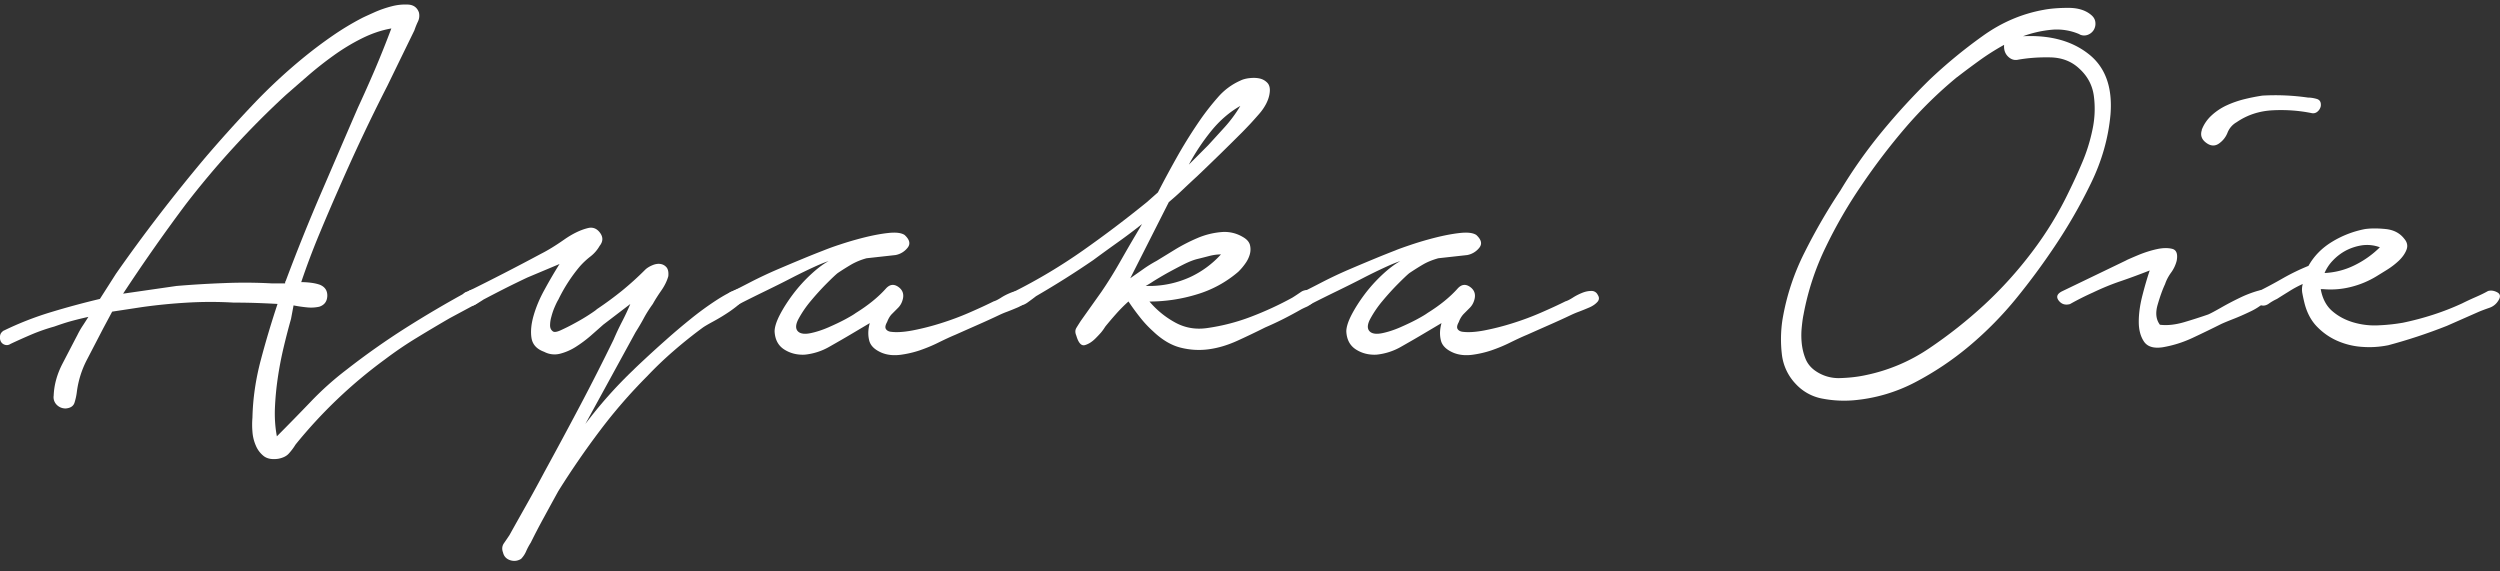 <svg xmlns="http://www.w3.org/2000/svg" width="197" height="45" fill="none"><rect width="100%" height="100%" fill="#333333" stroke="none"/><g fill="#fff" clip-path="url(#a)"><path d="M.32 26.042a25 25 0 0 1 3.703-1.447 65 65 0 0 1 3.85-1.04L9.14 21.57a126 126 0 0 1 3.393-4.625 137 137 0 0 1 3.599-4.477 110 110 0 0 1 3.772-4.193A43 43 0 0 1 24.04 4.44a35 35 0 0 1 2.176-1.628q1.11-.766 2.279-1.376c.2-.104.534-.252.991-.459a8.7 8.7 0 0 1 1.39-.484 4.2 4.2 0 0 1 1.32-.13c.406.033.676.24.812.608a1.06 1.06 0 0 1-.078.736 6 6 0 0 0-.276.685l-1.166 2.39-.965 1.983a141 141 0 0 0-1.951 3.967 150 150 0 0 0-1.848 4.07 179 179 0 0 0-1.57 3.663 59 59 0 0 0-1.417 3.766q.407.002.785.052c.252.032.483.084.683.155q.607.252.586.891c-.02.427-.226.705-.631.84a3 3 0 0 1-.966.052 11 11 0 0 1-1.062-.155l-.2 1.066a54 54 0 0 0-.586 2.261 28 28 0 0 0-.457 2.39 23 23 0 0 0-.225 2.365q-.047 1.17.154 2.235a205 205 0 0 0 2.685-2.746 24 24 0 0 1 2.788-2.493 59 59 0 0 1 4.687-3.308 87 87 0 0 1 4.938-2.9c.167-.104.322-.13.457-.078a.65.65 0 0 1 .328.278.7.7 0 0 1 .103.432c-.02.156-.11.278-.277.382l-2.08 1.117q-1.321.765-2.607 1.55-1.294.786-2.51 1.706a37.7 37.7 0 0 0-7.044 6.713 4.5 4.5 0 0 1-.534.71c-.187.207-.464.336-.837.407-.476.065-.843 0-1.114-.2a2.04 2.04 0 0 1-.63-.814 3.3 3.3 0 0 1-.278-1.118 6.5 6.5 0 0 1 0-1.117c.033-1.493.252-2.998.657-4.53a74 74 0 0 1 1.32-4.424 75 75 0 0 0-1.725-.078 51 51 0 0 0-1.726-.026 31 31 0 0 0-3.65 0 44 44 0 0 0-3.599.356l-2.33.355-.709 1.324-1.268 2.442a7.5 7.5 0 0 0-.811 2.59 4.6 4.6 0 0 1-.18.815c-.084.271-.316.426-.683.458a.96.96 0 0 1-.734-.303.84.84 0 0 1-.225-.71c.032-.847.264-1.68.682-2.494.425-.814.818-1.577 1.191-2.287q.202-.409.406-.711c.135-.2.283-.44.457-.71-.476.103-.92.213-1.346.329-.425.116-.869.265-1.345.433a15 15 0 0 0-1.751.607c-.56.239-1.127.49-1.7.762a.5.5 0 0 1-.483.052.52.52 0 0 1-.302-.304.76.76 0 0 1-.026-.433c.032-.155.135-.277.302-.38zm22.2-3.915a153 153 0 0 1 2.761-6.867c.966-2.236 1.931-4.49 2.917-6.764.47-1.014.927-2.042 1.37-3.075a80 80 0 0 0 1.27-3.179c-.78.136-1.552.4-2.331.788-.78.388-1.52.84-2.228 1.35a28 28 0 0 0-2.002 1.577q-.939.816-1.751 1.525a69 69 0 0 0-7.906 8.643 141 141 0 0 0-4.92 7.016l4.204-.607a81 81 0 0 1 3.754-.226 39 39 0 0 1 3.798.026h1.01c0-.104.02-.168.052-.2z"/><path d="M36.812 22.992a189 189 0 0 0 5.826-2.997q.809-.408 1.822-1.118c.676-.471 1.32-.781 1.925-.917.373-.071.676.071.914.407.239.336.22.678-.051 1.014a2.8 2.8 0 0 1-.734.84 6 6 0 0 0-.837.788 12.6 12.6 0 0 0-1.674 2.59c-.103.169-.2.375-.303.614a5 5 0 0 0-.25.737 2.5 2.5 0 0 0-.104.685q-.001.302.2.458.154.156.657-.077c.334-.155.708-.336 1.113-.562q.611-.33 1.114-.66c.335-.219.54-.36.605-.432a27 27 0 0 0 2.003-1.473 24 24 0 0 0 1.796-1.628q.203-.202.56-.355.357-.154.657-.104c.2.033.36.13.482.278q.175.23.13.685-.155.563-.561 1.143-.406.584-.657 1.04c-.27.375-.508.744-.708 1.118s-.425.75-.657 1.118l-3.952 7.222a34.6 34.6 0 0 1 3.798-4.27q.201-.205.914-.866.705-.659 1.623-1.473a50 50 0 0 1 1.95-1.653 24 24 0 0 1 1.977-1.447c.624-.407 1.159-.698 1.596-.866q.659-.254.863.103c.103.2.007.453-.277.737-.29.29-.644.575-1.062.865-.425.291-.856.55-1.294.789q-.659.357-.863.51a36 36 0 0 0-2.253 1.802 29 29 0 0 0-2.105 2.01 41 41 0 0 0-3.728 4.296 66 66 0 0 0-3.27 4.754q-.562 1.018-1.114 2.035a51 51 0 0 0-1.062 2.035 4.6 4.6 0 0 0-.355.66 2 2 0 0 1-.405.613q-.407.25-.863.103-.455-.153-.56-.607-.154-.407.077-.736c.155-.22.296-.433.432-.634.47-.846.94-1.68 1.397-2.493q.685-1.219 1.39-2.546a419 419 0 0 0 2.762-5.136 180 180 0 0 0 2.66-5.239c.199-.471.424-.943.656-1.395q.357-.687.657-1.402l-2.131 1.628c-.303.271-.644.569-1.011.892-.374.322-.76.607-1.166.865a4.3 4.3 0 0 1-1.242.536 1.74 1.74 0 0 1-1.243-.155q-.858-.31-.991-1.066c-.084-.51-.032-1.091.154-1.757.187-.659.47-1.35.863-2.06q.58-1.067 1.191-2.036l-2.536 1.066q-.858.406-1.726.84-.858.436-1.725.892c-.2.135-.425.271-.657.407q-.356.203-.76 0a.59.59 0 0 1-.276-.562c.019-.24.141-.388.38-.459z"/><path d="M57.647 22.992q.608-.302 1.545-.788a35 35 0 0 1 2.002-.944c.708-.303 1.397-.594 2.054-.865a70 70 0 0 1 1.648-.66 19 19 0 0 1 1.268-.458 26 26 0 0 1 1.925-.562c.676-.168 1.307-.29 1.9-.355.592-.065 1.023-.02 1.293.155.406.375.483.71.226 1.02a1.57 1.57 0 0 1-.94.563l-2.28.252a5.2 5.2 0 0 0-1.19.484 21 21 0 0 0-1.088.685q-.252.201-.889.84a21 21 0 0 0-1.242 1.37 8.4 8.4 0 0 0-.966 1.42q-.357.688 0 .995c.2.168.534.2.985.104s.92-.252 1.397-.459c.47-.207.914-.414 1.32-.633q.609-.33.811-.485c.979-.607 1.777-1.253 2.382-1.931q.454-.505.985-.13.531.38.328 1.04-.103.358-.354.608l-.483.484c-.154.155-.276.362-.38.633-.135.24-.167.414-.102.537.064.116.186.194.354.226.47.07 1.062.032 1.777-.104a20 20 0 0 0 2.201-.562c.76-.239 1.513-.516 2.254-.84q1.112-.484 1.925-.89c.135-.033.322-.13.56-.279.238-.155.483-.277.734-.38a1.9 1.9 0 0 1 .734-.156.53.53 0 0 1 .508.304c.135.206.13.387-.025.562a1.8 1.8 0 0 1-.631.433q-.405.174-.811.33a7 7 0 0 0-.606.251q-.858.408-1.725.788-.86.38-1.777.788c-.406.168-.843.375-1.32.608-.476.239-.965.439-1.468.613a8 8 0 0 1-1.545.356c-.521.064-1.004.019-1.442-.155-.573-.24-.914-.569-1.01-.995-.104-.427-.084-.872.05-1.35l-1.37.813c-.573.343-1.172.685-1.797 1.04a4.85 4.85 0 0 1-1.95.634q-.908.048-1.623-.407c-.476-.304-.727-.782-.76-1.421q0-.505.406-1.299.407-.785 1.037-1.628.635-.843 1.397-1.55c.508-.472.978-.834 1.416-1.066-.238.07-.618.22-1.14.458-.52.24-1.113.524-1.776.866-.657.342-1.352.685-2.08 1.04q-1.093.531-2.002.995a.6.6 0 0 1-.509.077.7.7 0 0 1-.38-.252.6.6 0 0 1-.102-.407c.019-.155.128-.277.328-.38z"/><path d="M79.891 22.993a43 43 0 0 0 5.447-3.256 91 91 0 0 0 5.04-3.812l.863-.762a89 89 0 0 1 1.597-2.953 38 38 0 0 1 1.796-2.849 20 20 0 0 1 1.346-1.705 5 5 0 0 1 1.75-1.299q.3-.153.735-.2c.29-.032.547-.026.785.026q.356.077.605.33c.168.167.239.426.2.762-.032.303-.129.6-.277.891a4 4 0 0 1-.56.814c-.219.252-.45.51-.682.763-.239.251-.457.484-.657.684q-.861.86-1.751 1.732c-.593.575-1.191 1.156-1.796 1.731-.374.342-.74.685-1.114 1.04a22 22 0 0 1-1.114.995l-3.039 6.002c.335-.24.676-.472 1.011-.711a10 10 0 0 1 1.062-.659c.438-.271.94-.575 1.494-.917a14 14 0 0 1 1.751-.892 6.1 6.1 0 0 1 1.848-.459 2.8 2.8 0 0 1 1.7.382q.453.253.56.613.096.36 0 .737a2.3 2.3 0 0 1-.355.736q-.25.36-.56.66a8.9 8.9 0 0 1-3.27 1.782 12.8 12.8 0 0 1-3.728.562 7.1 7.1 0 0 0 2.028 1.654c.78.426 1.623.569 2.537.433a15.8 15.8 0 0 0 3.444-.892 26 26 0 0 0 3.245-1.498q.25-.154.657-.433.405-.281.811-.078a.58.58 0 0 1 .277.485c.019.22-.078.4-.277.536q-.204.156-.38.226-.176.076-.38.181a34 34 0 0 1-1.416.762 25 25 0 0 1-1.417.66 63 63 0 0 1-2.227 1.065c-.747.336-1.487.562-2.228.66a5.8 5.8 0 0 1-2.227-.13c-.74-.187-1.468-.62-2.176-1.299a8.6 8.6 0 0 1-1.037-1.117 18 18 0 0 1-.888-1.221 12 12 0 0 0-.966.969q-.456.512-.863 1.014a4 4 0 0 1-.328.459c-.116.135-.264.29-.431.458q-.404.41-.837.537-.433.126-.683-.737c-.103-.239-.103-.44 0-.614q.153-.252.354-.562l1.623-2.286c.508-.743.972-1.493 1.397-2.236s.85-1.492 1.294-2.235l.508-.866q-.967.767-1.925 1.447-.966.689-1.925 1.396-1.12.767-2.201 1.447-1.09.688-2.305 1.395c-.168.136-.4.304-.683.51-.29.201-.566.272-.837.201q-.453.002-.56-.433c-.064-.29.052-.497.354-.633zm10.848-.46a7.8 7.8 0 0 0 3.013-.684 7.6 7.6 0 0 0 2.46-1.802q-.457.002-.94.129-.484.127-.889.226-.455.105-1.114.433c-.437.22-.869.452-1.294.684-.425.24-.792.46-1.114.66a7 7 0 0 1-.585.355zm4.462-11.085q.606-.661 1.32-1.447a10.5 10.5 0 0 0 1.216-1.654q-1.265.716-2.279 1.958a17 17 0 0 0-1.777 2.668z"/><path d="M102.697 22.992q.609-.302 1.546-.788a34 34 0 0 1 2.002-.944 165 165 0 0 1 2.054-.865c.656-.272 1.21-.491 1.648-.66.238-.103.656-.251 1.268-.458a26 26 0 0 1 1.925-.562c.676-.168 1.307-.29 1.899-.355s1.024-.02 1.294.155c.406.375.483.71.226 1.02a1.58 1.58 0 0 1-.94.563l-2.279.252c-.477.135-.87.297-1.192.484q-.48.279-1.088.685-.25.201-.888.84-.636.64-1.243 1.37a8.5 8.5 0 0 0-.965 1.42q-.357.688 0 .995c.199.168.534.2.985.104s.92-.252 1.397-.459c.47-.207.914-.414 1.32-.633q.608-.33.811-.485c.978-.607 1.777-1.253 2.382-1.931q.454-.505.985-.13.53.38.328 1.04c-.071.24-.186.44-.354.608l-.483.484a1.8 1.8 0 0 0-.38.633c-.135.24-.167.414-.103.537.065.116.187.194.355.226.47.07 1.062.032 1.776-.104a20 20 0 0 0 2.202-.562c.76-.239 1.513-.516 2.254-.84q1.112-.484 1.925-.89c.135-.033.321-.13.56-.279.238-.155.482-.277.734-.38q.376-.156.734-.156a.53.53 0 0 1 .508.304c.135.206.129.387-.026.562-.154.168-.36.316-.631.433q-.405.174-.811.33a7 7 0 0 0-.605.251q-.858.408-1.725.788-.86.38-1.777.788c-.406.168-.844.375-1.32.608-.476.239-.966.439-1.468.613a8 8 0 0 1-1.545.356c-.521.064-1.004.019-1.442-.155-.573-.24-.914-.569-1.011-.995-.103-.427-.084-.872.052-1.35l-1.372.813c-.573.343-1.171.685-1.796 1.04a4.85 4.85 0 0 1-1.951.634q-.908.048-1.622-.407c-.476-.304-.728-.782-.76-1.421q0-.505.406-1.299.407-.785 1.036-1.628a12 12 0 0 1 1.397-1.55c.509-.472.979-.834 1.417-1.066-.238.07-.618.22-1.14.458a43 43 0 0 0-1.777.866c-.656.342-1.352.685-2.079 1.04q-1.093.531-2.002.995a.6.6 0 0 1-.509.077.7.7 0 0 1-.38-.252.6.6 0 0 1-.103-.407c.02-.155.129-.277.329-.38zM163.868 2.7a4.46 4.46 0 0 0-2.202-.355 9 9 0 0 0-2.254.51c2.131-.103 3.85.362 5.17 1.402 1.32 1.034 1.893 2.616 1.726 4.755-.168 1.867-.683 3.675-1.546 5.44a41 41 0 0 1-2.865 4.98 54 54 0 0 1-2.987 4.044 28 28 0 0 1-3.702 3.766 23.8 23.8 0 0 1-4.332 2.901 12.8 12.8 0 0 1-4.842 1.402 9 9 0 0 1-2.408-.13 3.78 3.78 0 0 1-2.105-1.143 4.03 4.03 0 0 1-1.114-2.39 10.2 10.2 0 0 1 .052-2.694 18.5 18.5 0 0 1 1.751-5.317 46 46 0 0 1 2.813-4.858 38.4 38.4 0 0 1 3.245-4.6 52 52 0 0 1 3.799-4.147 39 39 0 0 1 4.133-3.405c1.5-1.085 3.116-1.776 4.841-2.086q.811-.155 1.951-.155t1.796.562q.3.25.328.588a.95.95 0 0 1-.128.588.93.93 0 0 1-.457.38.8.8 0 0 1-.657-.025zm-9.632 3.36a33 33 0 0 0-4.081 3.992 50 50 0 0 0-3.471 4.554 37 37 0 0 0-2.813 4.858 20.8 20.8 0 0 0-1.751 5.317c-.071.336-.116.724-.155 1.143q-.05.639.026 1.247.08.61.303 1.144.231.532.734.891a3.18 3.18 0 0 0 1.95.588q1.093-.031 2.003-.226a13.9 13.9 0 0 0 5.066-2.138 36.4 36.4 0 0 0 4.307-3.405 31.6 31.6 0 0 0 3.773-4.173 27.4 27.4 0 0 0 2.916-4.78 42 42 0 0 0 1.011-2.21c.374-.866.65-1.757.837-2.668a7.8 7.8 0 0 0 .103-2.642c-.116-.847-.502-1.557-1.139-2.139-.606-.575-1.372-.872-2.279-.891-.915-.02-1.758.045-2.537.18-.303.072-.573-.019-.811-.251-.238-.24-.335-.543-.303-.918a19 19 0 0 0-2.002 1.273c-.657.478-1.223.898-1.7 1.273zm13.333 14.44q.204-.098.94-.408.735-.302 1.442-.458.705-.154 1.217-.026c.335.084.457.4.354.943a2.7 2.7 0 0 1-.431.917q-.329.454-.483.918-.307.659-.586 1.628-.282.967.18 1.576c.573.071 1.21 0 1.899-.2a45 45 0 0 0 1.9-.608q.25-.104.965-.51c.47-.271.972-.536 1.494-.788a9 9 0 0 1 1.442-.562c.438-.116.708-.078.811.129.135.24.052.491-.251.762a4.8 4.8 0 0 1-1.139.737c-.458.22-.921.426-1.391.607-.476.187-.779.317-.914.381-.747.375-1.494.737-2.254 1.092q-1.139.532-2.356.736-1.062.154-1.468-.458-.405-.61-.405-1.55-.001-.94.276-2.036.279-1.096.586-2.009c-.779.304-1.538.588-2.279.84-.747.252-1.468.55-2.182.892a22 22 0 0 0-1.822.917c-.374.103-.67.006-.889-.278q-.33-.436.277-.736l5.067-2.442zm5.929-10.272q.254-.66.786-1.144a4.6 4.6 0 0 1 1.191-.788q.655-.3 1.397-.485a16 16 0 0 1 1.397-.277 18 18 0 0 1 3.599.155c.199 0 .431.032.682.103s.361.252.329.562a.75.75 0 0 1-.252.433.52.52 0 0 1-.457.129c-.978-.2-2.002-.278-3.064-.226s-2.022.362-2.865.943a1.63 1.63 0 0 0-.708.814 1.85 1.85 0 0 1-.612.814c-.335.271-.695.271-1.062 0-.374-.271-.489-.607-.354-1.014z"/><path d="M178.006 22.94a37 37 0 0 0 1.899-1.02 17 17 0 0 1 2.003-.97q.656-1.17 1.873-1.905a7.8 7.8 0 0 1 2.582-.995c.47-.065 1.023-.065 1.648 0q.938.105 1.442.762.355.409.18.866c-.116.304-.322.594-.605.866a6 6 0 0 1-.966.736l-.785.485a7.2 7.2 0 0 1-2.002.84 6.5 6.5 0 0 1-2.202.18h-.2c.135.743.438 1.325.914 1.732.47.407 1.031.704 1.674.891a5.9 5.9 0 0 0 2.003.226 14.5 14.5 0 0 0 1.899-.206 23 23 0 0 0 2.382-.633q1.169-.378 2.279-.892.504-.252 1.036-.484c.355-.155.683-.31.992-.485.238-.071.483-.032.734.103q.377.204.077.66a1.3 1.3 0 0 1-.708.561q-.454.157-.811.304l-2.537 1.118a42 42 0 0 1-4.61 1.524 7.5 7.5 0 0 1-2.053.13 5.8 5.8 0 0 1-1.925-.46 5 5 0 0 1-1.597-1.091c-.476-.472-.811-1.085-1.011-1.828q-.103-.408-.18-.814a1.6 1.6 0 0 1 .026-.763 8.4 8.4 0 0 0-1.088.588q-.533.328-.94.588a4 4 0 0 0-.657.381q-.405.28-.811.026a.57.57 0 0 1-.277-.562c.02-.239.129-.387.329-.459zm5.17-1.427a5.9 5.9 0 0 0 2.356-.608 7.5 7.5 0 0 0 2.002-1.42 2.9 2.9 0 0 0-1.397-.156 4.1 4.1 0 0 0-1.268.407 4 4 0 0 0-1.036.788 3.2 3.2 0 0 0-.657.989"/></g><defs><clipPath id="a"><path fill="#fff" d="M0 .35h196.997V44.2H0z"/></clipPath></defs></svg>